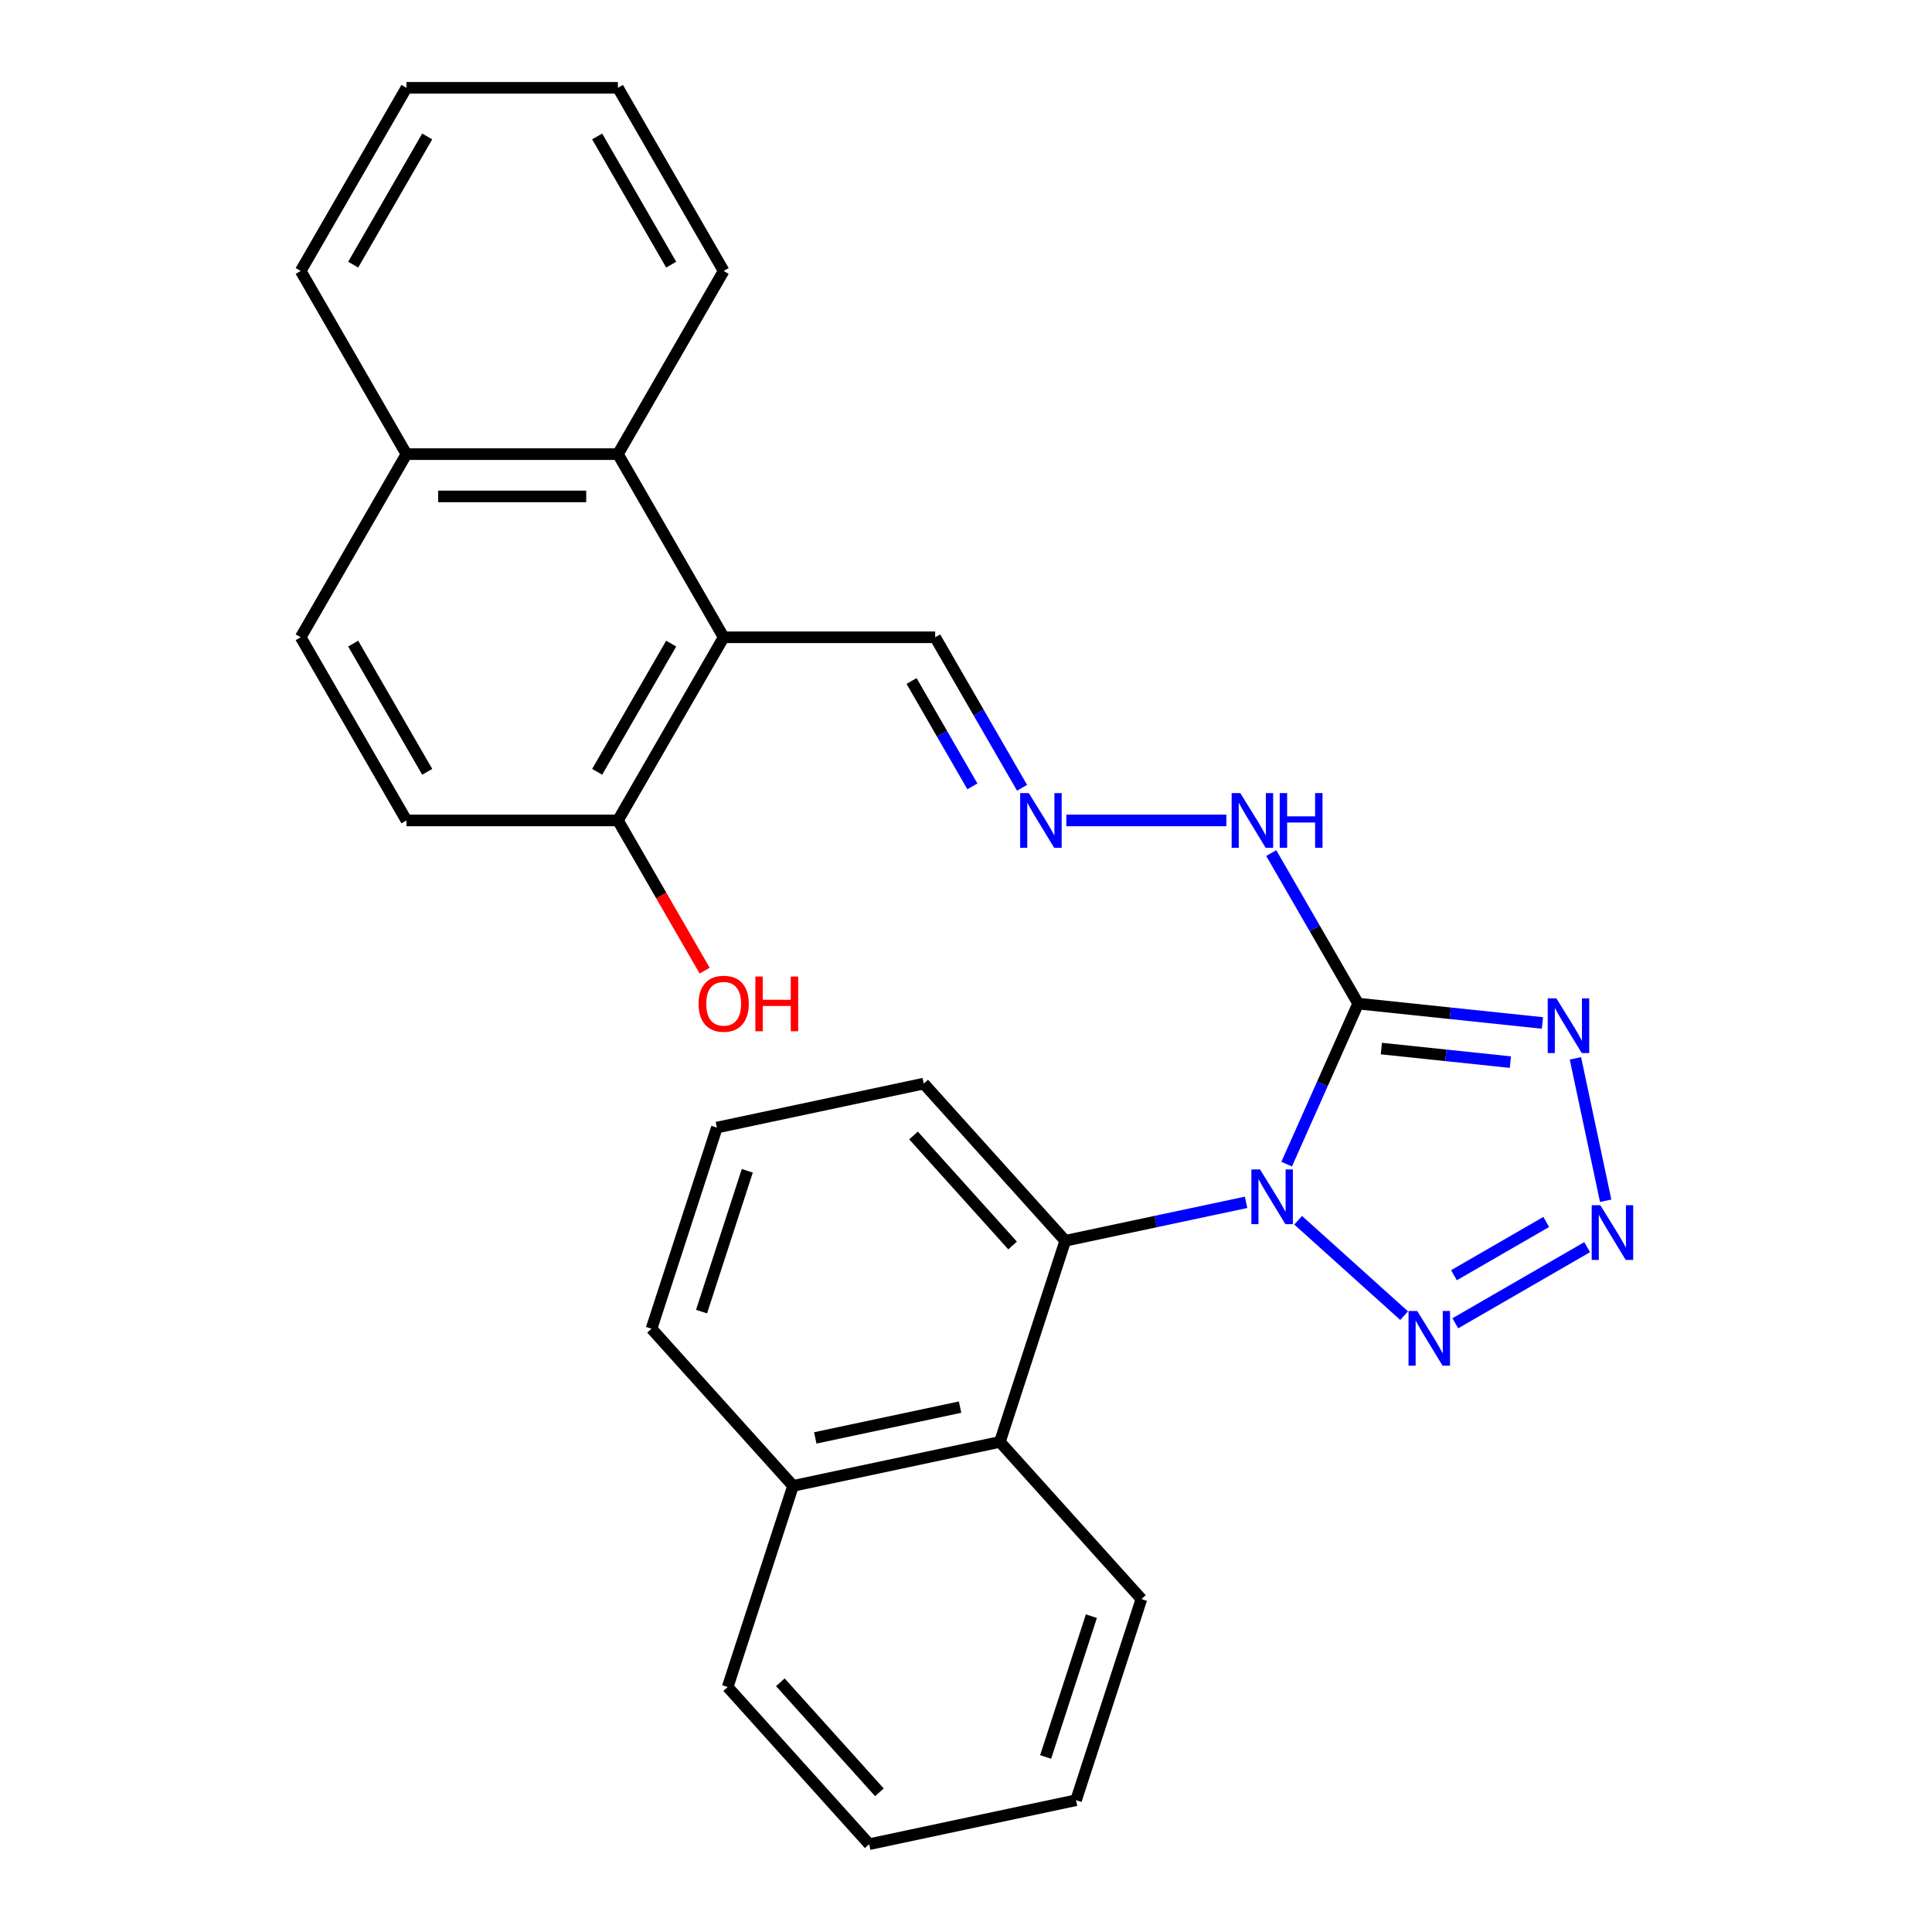 <?xml version='1.0' encoding='iso-8859-1'?>
<svg version='1.1' baseProfile='full'
              xmlns='http://www.w3.org/2000/svg'
                      xmlns:rdkit='http://www.rdkit.org/xml'
                      xmlns:xlink='http://www.w3.org/1999/xlink'
                  xml:space='preserve'
width='1000px' height='1000px' viewBox='0 0 1000 1000'>
<!-- END OF HEADER -->
<rect style='opacity:1.0;fill:#FFFFFF;stroke:none' width='1000' height='1000' x='0' y='0'> </rect>
<path class='bond-0' d='M 665.97,602.563 L 684.47,561.011' style='fill:none;fill-rule:evenodd;stroke:#0000FF;stroke-width:6px;stroke-linecap:butt;stroke-linejoin:miter;stroke-opacity:1' />
<path class='bond-0' d='M 684.47,561.011 L 702.971,519.458' style='fill:none;fill-rule:evenodd;stroke:#000000;stroke-width:6px;stroke-linecap:butt;stroke-linejoin:miter;stroke-opacity:1' />
<path class='bond-2' d='M 671.924,631.595 L 726.773,680.981' style='fill:none;fill-rule:evenodd;stroke:#0000FF;stroke-width:6px;stroke-linecap:butt;stroke-linejoin:miter;stroke-opacity:1' />
<path class='bond-4' d='M 644.97,622.325 L 598.172,632.272' style='fill:none;fill-rule:evenodd;stroke:#0000FF;stroke-width:6px;stroke-linecap:butt;stroke-linejoin:miter;stroke-opacity:1' />
<path class='bond-4' d='M 598.172,632.272 L 551.373,642.219' style='fill:none;fill-rule:evenodd;stroke:#000000;stroke-width:6px;stroke-linecap:butt;stroke-linejoin:miter;stroke-opacity:1' />
<path class='bond-1' d='M 702.971,519.458 L 750.666,524.471' style='fill:none;fill-rule:evenodd;stroke:#000000;stroke-width:6px;stroke-linecap:butt;stroke-linejoin:miter;stroke-opacity:1' />
<path class='bond-1' d='M 750.666,524.471 L 798.361,529.484' style='fill:none;fill-rule:evenodd;stroke:#0000FF;stroke-width:6px;stroke-linecap:butt;stroke-linejoin:miter;stroke-opacity:1' />
<path class='bond-1' d='M 714.991,542.735 L 748.378,546.244' style='fill:none;fill-rule:evenodd;stroke:#000000;stroke-width:6px;stroke-linecap:butt;stroke-linejoin:miter;stroke-opacity:1' />
<path class='bond-1' d='M 748.378,546.244 L 781.764,549.753' style='fill:none;fill-rule:evenodd;stroke:#0000FF;stroke-width:6px;stroke-linecap:butt;stroke-linejoin:miter;stroke-opacity:1' />
<path class='bond-8' d='M 702.971,519.458 L 680.482,480.506' style='fill:none;fill-rule:evenodd;stroke:#000000;stroke-width:6px;stroke-linecap:butt;stroke-linejoin:miter;stroke-opacity:1' />
<path class='bond-8' d='M 680.482,480.506 L 657.993,441.554' style='fill:none;fill-rule:evenodd;stroke:#0000FF;stroke-width:6px;stroke-linecap:butt;stroke-linejoin:miter;stroke-opacity:1' />
<path class='bond-28' d='M 815.429,547.797 L 831.097,621.509' style='fill:none;fill-rule:evenodd;stroke:#0000FF;stroke-width:6px;stroke-linecap:butt;stroke-linejoin:miter;stroke-opacity:1' />
<path class='bond-3' d='M 753.273,684.927 L 821.509,645.53' style='fill:none;fill-rule:evenodd;stroke:#0000FF;stroke-width:6px;stroke-linecap:butt;stroke-linejoin:miter;stroke-opacity:1' />
<path class='bond-3' d='M 752.562,660.057 L 800.327,632.48' style='fill:none;fill-rule:evenodd;stroke:#0000FF;stroke-width:6px;stroke-linecap:butt;stroke-linejoin:miter;stroke-opacity:1' />
<path class='bond-6' d='M 551.373,642.219 L 517.546,746.328' style='fill:none;fill-rule:evenodd;stroke:#000000;stroke-width:6px;stroke-linecap:butt;stroke-linejoin:miter;stroke-opacity:1' />
<path class='bond-16' d='M 551.373,642.219 L 478.126,560.87' style='fill:none;fill-rule:evenodd;stroke:#000000;stroke-width:6px;stroke-linecap:butt;stroke-linejoin:miter;stroke-opacity:1' />
<path class='bond-16' d='M 524.116,644.667 L 472.843,587.722' style='fill:none;fill-rule:evenodd;stroke:#000000;stroke-width:6px;stroke-linecap:butt;stroke-linejoin:miter;stroke-opacity:1' />
<path class='bond-5' d='M 374.572,329.856 L 484.038,329.856' style='fill:none;fill-rule:evenodd;stroke:#000000;stroke-width:6px;stroke-linecap:butt;stroke-linejoin:miter;stroke-opacity:1' />
<path class='bond-7' d='M 374.572,329.856 L 319.839,235.056' style='fill:none;fill-rule:evenodd;stroke:#000000;stroke-width:6px;stroke-linecap:butt;stroke-linejoin:miter;stroke-opacity:1' />
<path class='bond-10' d='M 374.572,329.856 L 319.839,424.657' style='fill:none;fill-rule:evenodd;stroke:#000000;stroke-width:6px;stroke-linecap:butt;stroke-linejoin:miter;stroke-opacity:1' />
<path class='bond-10' d='M 347.402,333.13 L 309.089,399.49' style='fill:none;fill-rule:evenodd;stroke:#000000;stroke-width:6px;stroke-linecap:butt;stroke-linejoin:miter;stroke-opacity:1' />
<path class='bond-15' d='M 517.546,746.328 L 410.472,769.087' style='fill:none;fill-rule:evenodd;stroke:#000000;stroke-width:6px;stroke-linecap:butt;stroke-linejoin:miter;stroke-opacity:1' />
<path class='bond-15' d='M 496.933,728.327 L 421.981,744.259' style='fill:none;fill-rule:evenodd;stroke:#000000;stroke-width:6px;stroke-linecap:butt;stroke-linejoin:miter;stroke-opacity:1' />
<path class='bond-19' d='M 517.546,746.328 L 590.793,827.677' style='fill:none;fill-rule:evenodd;stroke:#000000;stroke-width:6px;stroke-linecap:butt;stroke-linejoin:miter;stroke-opacity:1' />
<path class='bond-12' d='M 319.839,235.056 L 210.373,235.056' style='fill:none;fill-rule:evenodd;stroke:#000000;stroke-width:6px;stroke-linecap:butt;stroke-linejoin:miter;stroke-opacity:1' />
<path class='bond-12' d='M 303.419,256.949 L 226.792,256.949' style='fill:none;fill-rule:evenodd;stroke:#000000;stroke-width:6px;stroke-linecap:butt;stroke-linejoin:miter;stroke-opacity:1' />
<path class='bond-18' d='M 319.839,235.056 L 374.572,140.255' style='fill:none;fill-rule:evenodd;stroke:#000000;stroke-width:6px;stroke-linecap:butt;stroke-linejoin:miter;stroke-opacity:1' />
<path class='bond-9' d='M 634.761,424.657 L 551.911,424.657' style='fill:none;fill-rule:evenodd;stroke:#0000FF;stroke-width:6px;stroke-linecap:butt;stroke-linejoin:miter;stroke-opacity:1' />
<path class='bond-11' d='M 529.016,407.76 L 506.527,368.808' style='fill:none;fill-rule:evenodd;stroke:#0000FF;stroke-width:6px;stroke-linecap:butt;stroke-linejoin:miter;stroke-opacity:1' />
<path class='bond-11' d='M 506.527,368.808 L 484.038,329.856' style='fill:none;fill-rule:evenodd;stroke:#000000;stroke-width:6px;stroke-linecap:butt;stroke-linejoin:miter;stroke-opacity:1' />
<path class='bond-11' d='M 503.309,407.021 L 487.567,379.755' style='fill:none;fill-rule:evenodd;stroke:#0000FF;stroke-width:6px;stroke-linecap:butt;stroke-linejoin:miter;stroke-opacity:1' />
<path class='bond-11' d='M 487.567,379.755 L 471.825,352.489' style='fill:none;fill-rule:evenodd;stroke:#000000;stroke-width:6px;stroke-linecap:butt;stroke-linejoin:miter;stroke-opacity:1' />
<path class='bond-13' d='M 319.839,424.657 L 210.373,424.657' style='fill:none;fill-rule:evenodd;stroke:#000000;stroke-width:6px;stroke-linecap:butt;stroke-linejoin:miter;stroke-opacity:1' />
<path class='bond-17' d='M 319.839,424.657 L 342.282,463.529' style='fill:none;fill-rule:evenodd;stroke:#000000;stroke-width:6px;stroke-linecap:butt;stroke-linejoin:miter;stroke-opacity:1' />
<path class='bond-17' d='M 342.282,463.529 L 364.724,502.401' style='fill:none;fill-rule:evenodd;stroke:#FF0000;stroke-width:6px;stroke-linecap:butt;stroke-linejoin:miter;stroke-opacity:1' />
<path class='bond-22' d='M 210.373,235.056 L 155.639,140.255' style='fill:none;fill-rule:evenodd;stroke:#000000;stroke-width:6px;stroke-linecap:butt;stroke-linejoin:miter;stroke-opacity:1' />
<path class='bond-31' d='M 210.373,235.056 L 155.639,329.856' style='fill:none;fill-rule:evenodd;stroke:#000000;stroke-width:6px;stroke-linecap:butt;stroke-linejoin:miter;stroke-opacity:1' />
<path class='bond-14' d='M 210.373,424.657 L 155.639,329.856' style='fill:none;fill-rule:evenodd;stroke:#000000;stroke-width:6px;stroke-linecap:butt;stroke-linejoin:miter;stroke-opacity:1' />
<path class='bond-14' d='M 221.123,399.49 L 182.809,333.13' style='fill:none;fill-rule:evenodd;stroke:#000000;stroke-width:6px;stroke-linecap:butt;stroke-linejoin:miter;stroke-opacity:1' />
<path class='bond-23' d='M 410.472,769.087 L 376.645,873.196' style='fill:none;fill-rule:evenodd;stroke:#000000;stroke-width:6px;stroke-linecap:butt;stroke-linejoin:miter;stroke-opacity:1' />
<path class='bond-29' d='M 410.472,769.087 L 337.224,687.738' style='fill:none;fill-rule:evenodd;stroke:#000000;stroke-width:6px;stroke-linecap:butt;stroke-linejoin:miter;stroke-opacity:1' />
<path class='bond-20' d='M 478.126,560.87 L 371.051,583.629' style='fill:none;fill-rule:evenodd;stroke:#000000;stroke-width:6px;stroke-linecap:butt;stroke-linejoin:miter;stroke-opacity:1' />
<path class='bond-25' d='M 374.572,140.255 L 319.839,45.455' style='fill:none;fill-rule:evenodd;stroke:#000000;stroke-width:6px;stroke-linecap:butt;stroke-linejoin:miter;stroke-opacity:1' />
<path class='bond-25' d='M 347.402,136.982 L 309.089,70.621' style='fill:none;fill-rule:evenodd;stroke:#000000;stroke-width:6px;stroke-linecap:butt;stroke-linejoin:miter;stroke-opacity:1' />
<path class='bond-24' d='M 590.793,827.677 L 556.966,931.786' style='fill:none;fill-rule:evenodd;stroke:#000000;stroke-width:6px;stroke-linecap:butt;stroke-linejoin:miter;stroke-opacity:1' />
<path class='bond-24' d='M 564.897,836.528 L 541.218,909.404' style='fill:none;fill-rule:evenodd;stroke:#000000;stroke-width:6px;stroke-linecap:butt;stroke-linejoin:miter;stroke-opacity:1' />
<path class='bond-21' d='M 371.051,583.629 L 337.224,687.738' style='fill:none;fill-rule:evenodd;stroke:#000000;stroke-width:6px;stroke-linecap:butt;stroke-linejoin:miter;stroke-opacity:1' />
<path class='bond-21' d='M 386.799,606.011 L 363.12,678.887' style='fill:none;fill-rule:evenodd;stroke:#000000;stroke-width:6px;stroke-linecap:butt;stroke-linejoin:miter;stroke-opacity:1' />
<path class='bond-32' d='M 155.639,140.255 L 210.373,45.455' style='fill:none;fill-rule:evenodd;stroke:#000000;stroke-width:6px;stroke-linecap:butt;stroke-linejoin:miter;stroke-opacity:1' />
<path class='bond-32' d='M 182.809,136.982 L 221.123,70.621' style='fill:none;fill-rule:evenodd;stroke:#000000;stroke-width:6px;stroke-linecap:butt;stroke-linejoin:miter;stroke-opacity:1' />
<path class='bond-30' d='M 376.645,873.196 L 449.892,954.545' style='fill:none;fill-rule:evenodd;stroke:#000000;stroke-width:6px;stroke-linecap:butt;stroke-linejoin:miter;stroke-opacity:1' />
<path class='bond-30' d='M 403.902,870.749 L 455.175,927.694' style='fill:none;fill-rule:evenodd;stroke:#000000;stroke-width:6px;stroke-linecap:butt;stroke-linejoin:miter;stroke-opacity:1' />
<path class='bond-26' d='M 556.966,931.786 L 449.892,954.545' style='fill:none;fill-rule:evenodd;stroke:#000000;stroke-width:6px;stroke-linecap:butt;stroke-linejoin:miter;stroke-opacity:1' />
<path class='bond-27' d='M 319.839,45.455 L 210.373,45.455' style='fill:none;fill-rule:evenodd;stroke:#000000;stroke-width:6px;stroke-linecap:butt;stroke-linejoin:miter;stroke-opacity:1' />
<path  class='atom-0' d='M 652.187 605.3
L 661.467 620.3
Q 662.387 621.78, 663.867 624.46
Q 665.347 627.14, 665.427 627.3
L 665.427 605.3
L 669.187 605.3
L 669.187 633.62
L 665.307 633.62
L 655.347 617.22
Q 654.187 615.3, 652.947 613.1
Q 651.747 610.9, 651.387 610.22
L 651.387 633.62
L 647.707 633.62
L 647.707 605.3
L 652.187 605.3
' fill='#0000FF'/>
<path  class='atom-2' d='M 805.578 516.74
L 814.858 531.74
Q 815.778 533.22, 817.258 535.9
Q 818.738 538.58, 818.818 538.74
L 818.818 516.74
L 822.578 516.74
L 822.578 545.06
L 818.698 545.06
L 808.738 528.66
Q 807.578 526.74, 806.338 524.54
Q 805.138 522.34, 804.778 521.66
L 804.778 545.06
L 801.098 545.06
L 801.098 516.74
L 805.578 516.74
' fill='#0000FF'/>
<path  class='atom-3' d='M 733.536 678.547
L 742.816 693.547
Q 743.736 695.027, 745.216 697.707
Q 746.696 700.387, 746.776 700.547
L 746.776 678.547
L 750.536 678.547
L 750.536 706.867
L 746.656 706.867
L 736.696 690.467
Q 735.536 688.547, 734.296 686.347
Q 733.096 684.147, 732.736 683.467
L 732.736 706.867
L 729.056 706.867
L 729.056 678.547
L 733.536 678.547
' fill='#0000FF'/>
<path  class='atom-4' d='M 828.337 623.814
L 837.617 638.814
Q 838.537 640.294, 840.017 642.974
Q 841.497 645.654, 841.577 645.814
L 841.577 623.814
L 845.337 623.814
L 845.337 652.134
L 841.457 652.134
L 831.497 635.734
Q 830.337 633.814, 829.097 631.614
Q 827.897 629.414, 827.537 628.734
L 827.537 652.134
L 823.857 652.134
L 823.857 623.814
L 828.337 623.814
' fill='#0000FF'/>
<path  class='atom-9' d='M 641.978 410.497
L 651.258 425.497
Q 652.178 426.977, 653.658 429.657
Q 655.138 432.337, 655.218 432.497
L 655.218 410.497
L 658.978 410.497
L 658.978 438.817
L 655.098 438.817
L 645.138 422.417
Q 643.978 420.497, 642.738 418.297
Q 641.538 416.097, 641.178 415.417
L 641.178 438.817
L 637.498 438.817
L 637.498 410.497
L 641.978 410.497
' fill='#0000FF'/>
<path  class='atom-9' d='M 662.378 410.497
L 666.218 410.497
L 666.218 422.537
L 680.698 422.537
L 680.698 410.497
L 684.538 410.497
L 684.538 438.817
L 680.698 438.817
L 680.698 425.737
L 666.218 425.737
L 666.218 438.817
L 662.378 438.817
L 662.378 410.497
' fill='#0000FF'/>
<path  class='atom-10' d='M 532.512 410.497
L 541.792 425.497
Q 542.712 426.977, 544.192 429.657
Q 545.672 432.337, 545.752 432.497
L 545.752 410.497
L 549.512 410.497
L 549.512 438.817
L 545.632 438.817
L 535.672 422.417
Q 534.512 420.497, 533.272 418.297
Q 532.072 416.097, 531.712 415.417
L 531.712 438.817
L 528.032 438.817
L 528.032 410.497
L 532.512 410.497
' fill='#0000FF'/>
<path  class='atom-18' d='M 361.572 519.538
Q 361.572 512.738, 364.932 508.938
Q 368.292 505.138, 374.572 505.138
Q 380.852 505.138, 384.212 508.938
Q 387.572 512.738, 387.572 519.538
Q 387.572 526.418, 384.172 530.338
Q 380.772 534.218, 374.572 534.218
Q 368.332 534.218, 364.932 530.338
Q 361.572 526.458, 361.572 519.538
M 374.572 531.018
Q 378.892 531.018, 381.212 528.138
Q 383.572 525.218, 383.572 519.538
Q 383.572 513.978, 381.212 511.178
Q 378.892 508.338, 374.572 508.338
Q 370.252 508.338, 367.892 511.138
Q 365.572 513.938, 365.572 519.538
Q 365.572 525.258, 367.892 528.138
Q 370.252 531.018, 374.572 531.018
' fill='#FF0000'/>
<path  class='atom-18' d='M 390.972 505.458
L 394.812 505.458
L 394.812 517.498
L 409.292 517.498
L 409.292 505.458
L 413.132 505.458
L 413.132 533.778
L 409.292 533.778
L 409.292 520.698
L 394.812 520.698
L 394.812 533.778
L 390.972 533.778
L 390.972 505.458
' fill='#FF0000'/>
</svg>
